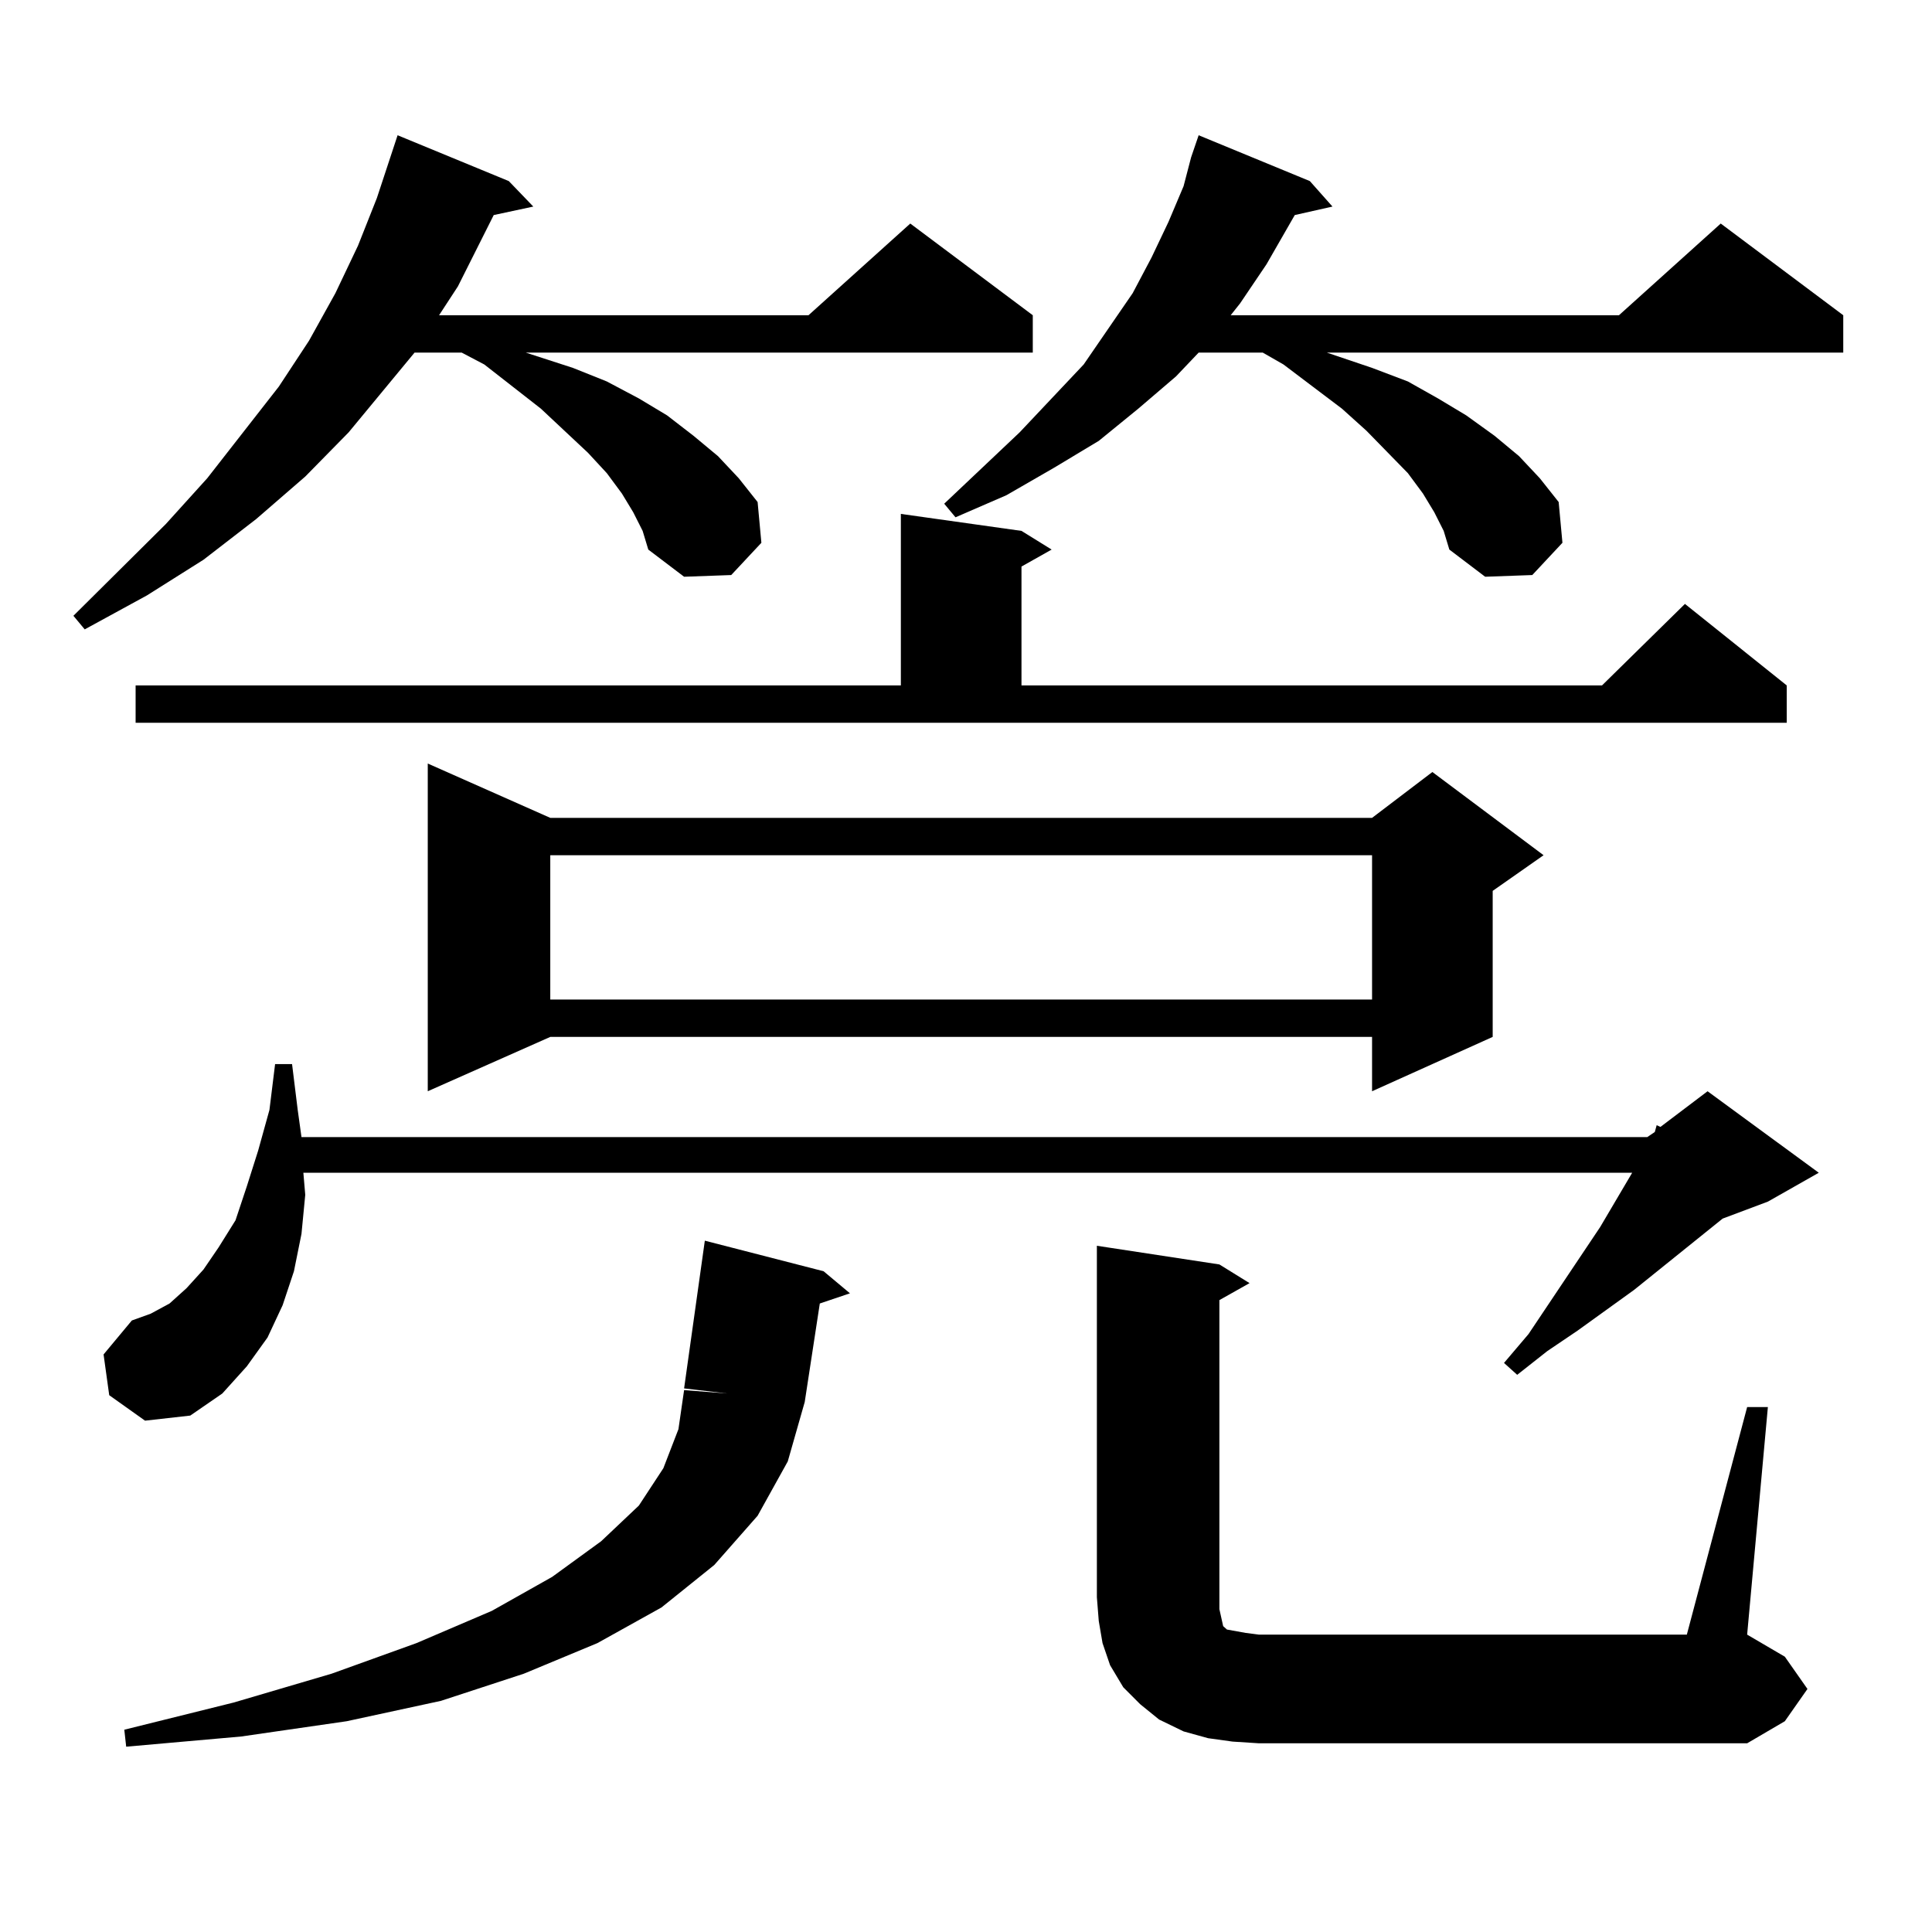 <?xml version="1.0" encoding="utf-8"?>
<!-- Generator: Adobe Illustrator 16.0.0, SVG Export Plug-In . SVG Version: 6.00 Build 0)  -->
<!DOCTYPE svg PUBLIC "-//W3C//DTD SVG 1.1//EN" "http://www.w3.org/Graphics/SVG/1.1/DTD/svg11.dtd">
<svg version="1.1" id="图层_1" xmlns="http://www.w3.org/2000/svg" xmlns:xlink="http://www.w3.org/1999/xlink" x="0px" y="0px"
	 width="1000px" height="1000px" viewBox="0 0 1000 1000" enable-background="new 0 0 1000 1000" xml:space="preserve">
<path d="M327.748,265.121l-5.854-9.668l-7.805-10.547l-9.756-10.547l-24.39-22.852l-29.268-22.852l-11.707-6.152h-24.39
	l-34.146,41.309l-22.438,22.852l-25.365,21.973l-27.316,21.094l-29.268,18.457l-32.194,17.578l-5.854-7.031l47.804-47.461
	l21.463-23.73l37.072-47.461l15.609-23.73l13.658-24.609l11.707-24.609l9.756-24.609l10.731-32.52l57.56,23.73l12.683,13.184
	l-20.487,4.395l-18.536,36.914l-9.756,14.941h191.215l52.682-47.461l63.413,47.461v19.336H272.14l24.39,7.91l17.561,7.031
	l16.585,8.789l14.634,8.789l13.658,10.547l12.683,10.547l10.731,11.426l9.756,12.305l1.951,21.094l-15.609,16.699l-24.39,0.879
	l-18.536-14.063l-2.927-9.668L327.748,265.121z M56.535,722.152l-2.927-21.094l14.634-17.578l9.756-3.516l9.756-5.273l8.78-7.91
	l8.78-9.668l7.805-11.426l8.78-14.063l5.854-17.578l5.854-18.457l5.854-21.094l2.927-23.73h8.78l2.927,23.73l1.951,14.063h696.568
	l3.902-2.637l0.976-3.516l1.951,0.879l24.39-18.457l57.56,42.188l-26.341,14.941l-23.414,8.789l-45.853,36.914l-29.268,21.094
	l-15.609,10.547l-15.609,12.305l-6.829-6.152l12.683-14.941l37.072-55.371l16.585-28.125H157.021l0.976,11.426l-1.951,20.215
	l-3.902,19.336l-5.854,17.578l-7.805,16.699l-10.731,14.941l-12.683,14.063l-16.585,11.426l-23.414,2.637L56.535,722.152z
	 M426.282,657.992l13.658,11.426l-15.609,5.273l-7.805,50.977l-8.78,30.762l-15.609,28.125l-22.438,25.488l-27.316,21.973
	l-33.17,18.457l-38.048,15.82l-42.926,14.063l-48.779,10.547l-54.633,7.91l-59.511,5.273l-0.976-8.789l56.584-14.063l50.73-14.941
	l43.901-15.82l39.023-16.699l31.219-17.578l25.365-18.457l19.512-18.457l12.683-19.336l7.805-20.215l2.927-20.215l22.438,1.758
	l-22.438-2.637l10.731-76.465L426.282,657.992z M70.193,354.769h396.088V266l62.438,8.789l15.609,9.668l-15.609,8.789v61.523h300.48
	l42.926-42.188l52.682,42.188v19.336H70.193V354.769z M284.822,423.324h425.355l31.219-23.73l57.56,43.066l-26.341,18.457v75.586
	l-62.438,28.125v-28.125H284.822l-63.413,28.125V395.199L284.822,423.324z M284.822,442.66v74.707h425.355V442.66H284.822z
	 M742.372,265.121l-5.854-9.668l-7.805-10.547l-21.463-21.973l-12.683-11.426l-30.243-22.852l-10.731-6.152h-33.17l-11.707,12.305
	l-19.512,16.699l-20.487,16.699l-23.414,14.063l-24.39,14.063l-26.341,11.426l-5.854-7.031l39.023-36.914l33.17-35.156
	l25.365-36.914l9.756-18.457l8.78-18.457l7.805-18.457l3.902-14.941l3.902-11.426l57.56,23.73l11.707,13.184l-19.512,4.395
	l-14.634,25.488l-13.658,20.215l-4.878,6.152h200.971l52.682-47.461l63.413,47.461v19.336H686.764l23.414,7.91l18.536,7.031
	l15.609,8.789l14.634,8.789l14.634,10.547l12.683,10.547l10.731,11.426l9.756,12.305l1.951,21.094l-15.609,16.699l-24.39,0.879
	l-18.536-14.063l-2.927-9.668L742.372,265.121z M904.319,728.304h10.731l-10.731,117.773l19.512,11.426l11.707,16.699
	l-11.707,16.699l-19.512,11.426H651.643l-13.658-0.879l-12.683-1.758l-12.683-3.516l-12.683-6.152l-9.756-7.91l-8.78-8.789
	l-6.829-11.426l-3.902-11.426l-1.951-11.426l-0.976-12.305V644.808l63.413,9.668l15.609,9.668l-15.609,8.789v159.961l0.976,4.395
	l0.976,4.395l1.951,1.758l4.878,0.879l4.878,0.879l6.829,0.879h221.458L904.319,728.304z"/>
</svg>
